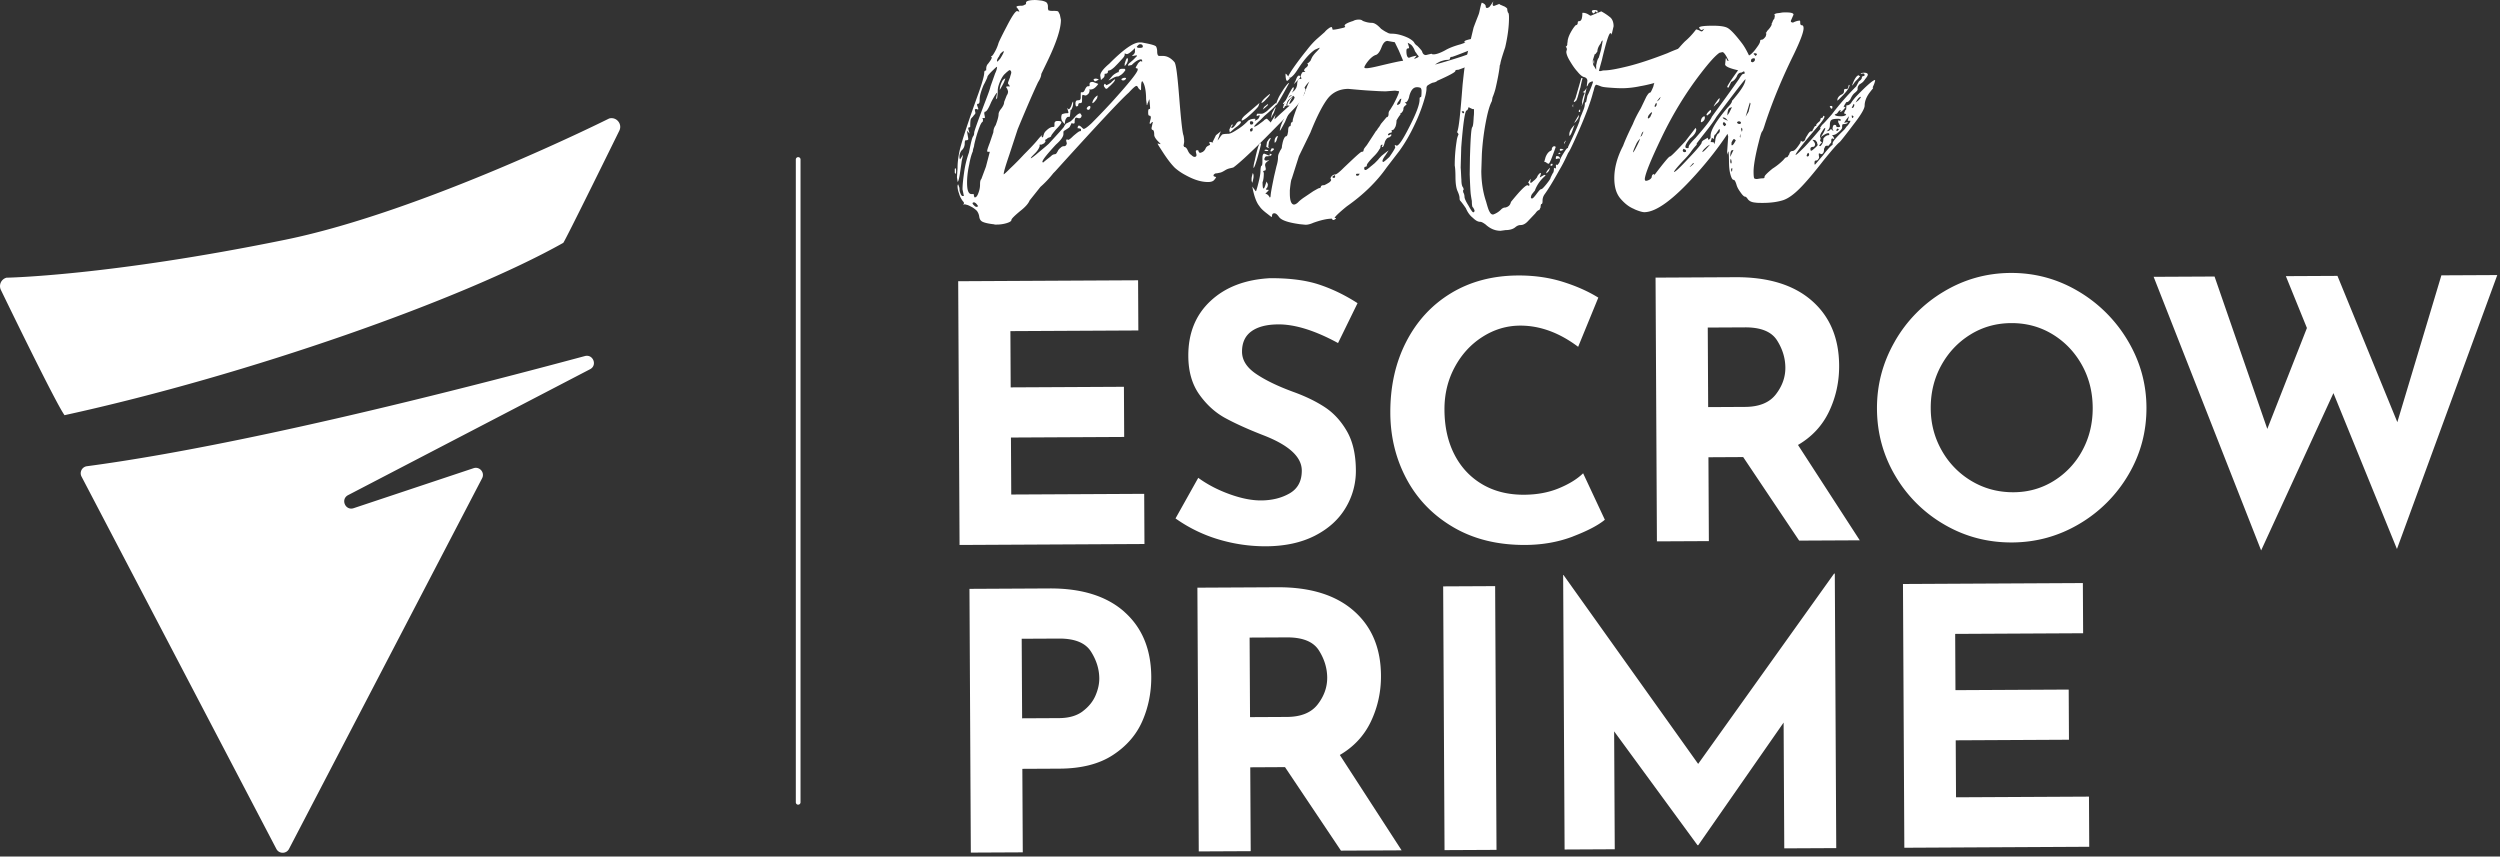 <svg width="359" height="123" fill="none" xmlns="http://www.w3.org/2000/svg"><rect width="100%" height="100%" fill="#333333" stroke="none"/><g clip-path="url(#a)" fill="#fff"><path d="m163.429 40.252.037 7.203-18.373.095.041 8.078 16.261-.084.037 7.203-16.261.084.044 8.183 19.092-.098.037 7.204-26.552.138-.196-37.874 25.833-.135v.003Zm20.102 6.332c-1.645.01-2.922.341-3.828.997-.905.655-1.354 1.638-1.348 2.939.007 1.203.673 2.253 1.997 3.155 1.324.903 3.088 1.76 5.287 2.572 1.788.642 3.318 1.381 4.592 2.216 1.274.834 2.335 1.987 3.183 3.456.848 1.47 1.277 3.338 1.29 5.602a10.247 10.247 0 0 1-1.49 5.436c-1.003 1.67-2.48 2.997-4.429 3.987-1.949.986-4.281 1.49-6.99 1.503a23.36 23.36 0 0 1-6.747-.97 21.038 21.038 0 0 1-6.244-3.03l3.264-5.831c1.307.952 2.804 1.736 4.49 2.344 1.682.609 3.196.91 4.534.902 1.578-.006 2.949-.351 4.112-1.023 1.162-.676 1.74-1.767 1.733-3.278-.01-1.956-1.855-3.645-5.534-5.064-2.166-.845-3.97-1.659-5.416-2.443-1.446-.78-2.693-1.905-3.747-3.378-1.054-1.47-1.588-3.318-1.598-5.551-.017-3.26 1.041-5.89 3.176-7.89 2.132-2 4.983-3.094 8.551-3.287 2.814-.013 5.166.29 7.054.916 1.889.625 3.73 1.517 5.521 2.672l-2.801 5.727c-3.304-1.8-6.172-2.696-8.608-2.682l-.004.003Zm42.354 30.451c-2.088.8-4.368 1.206-6.838 1.22-3.946.02-7.382-.818-10.305-2.52-2.926-1.7-5.166-3.998-6.727-6.886-1.557-2.892-2.348-6.068-2.365-9.535-.02-3.807.734-7.21 2.264-10.2 1.531-2.99 3.676-5.328 6.446-7.007 2.771-1.679 5.974-2.527 9.612-2.547 2.298-.014 4.426.287 6.386.892 1.96.608 3.679 1.371 5.159 2.287l-2.895 7.065c-2.72-2.044-5.507-3.058-8.352-3.044-1.923.01-3.72.55-5.396 1.621-1.676 1.071-3.007 2.53-3.99 4.369-.986 1.841-1.473 3.875-1.459 6.105.013 2.436.486 4.571 1.422 6.399.936 1.831 2.264 3.257 3.983 4.277 1.72 1.02 3.73 1.524 6.028 1.514 1.851-.01 3.513-.318 4.986-.926 1.473-.608 2.636-1.324 3.491-2.156l3.121 6.673c-.956.794-2.48 1.592-4.568 2.392l-.003.007Zm32.475.601-8.038-12-4.99.027.061 12.041-7.46.037-.196-37.874 11.477-.06c4.7-.024 8.352 1.097 10.954 3.364 2.601 2.267 3.912 5.376 3.932 9.322.014 2.335-.466 4.524-1.432 6.568-.967 2.047-2.46 3.659-4.477 4.835l8.872 13.693-8.696.044-.007.003ZM245.292 58.46l5.301-.028c2.023-.01 3.496-.611 4.415-1.797.919-1.19 1.379-2.47 1.369-3.841-.007-1.372-.409-2.683-1.203-3.93-.797-1.246-2.324-1.865-4.588-1.854l-5.352.027.058 11.423Zm26.788-9.403a19.623 19.623 0 0 1 7.014-7.163c2.957-1.78 6.17-2.682 9.636-2.7 3.466-.016 6.686.849 9.663 2.602a20.084 20.084 0 0 1 7.139 7.092c1.78 2.977 2.682 6.18 2.699 9.609.017 3.5-.848 6.73-2.601 9.69a19.765 19.765 0 0 1-7.065 7.06c-2.96 1.748-6.169 2.633-9.636 2.65-3.5.016-6.73-.832-9.686-2.548a19.41 19.41 0 0 1-7.061-6.987c-1.747-2.943-2.632-6.162-2.649-9.662-.017-3.43.831-6.643 2.547-9.636v-.007Zm6.771 15.66a11.792 11.792 0 0 0 4.294 4.378c1.808 1.071 3.808 1.602 6.004 1.592 2.125-.01 4.064-.561 5.808-1.653a11.501 11.501 0 0 0 4.095-4.395c.986-1.841 1.473-3.875 1.459-6.105-.013-2.264-.537-4.321-1.574-6.166-1.041-1.848-2.446-3.308-4.217-4.379-1.773-1.07-3.74-1.601-5.902-1.591-2.162.01-4.122.56-5.882 1.652-1.76 1.092-3.152 2.565-4.173 4.423-1.02 1.858-1.524 3.919-1.51 6.183.01 2.196.544 4.216 1.601 6.064l-.003-.003Zm65.352 14.123-9.122-22.39-10.383 22.592-15.436-39.29 8.747-.044 7.575 21.884 5.689-14.491-3.024-7.447 7.41-.037 8.598 21.005 6.325-21.083 8.027-.04-14.409 39.34h.003Zm-182.741 9.027c2.551 2.267 3.835 5.375 3.859 9.321.01 2.264-.416 4.386-1.281 6.362-.865 1.977-2.28 3.605-4.247 4.885-1.966 1.281-4.51 1.926-7.632 1.943l-5.352.027.061 11.991-7.46.037-.196-37.874 11.477-.06c4.632-.024 8.22 1.097 10.775 3.364l-.004.004Zm-6 14.284c.855-.638 1.466-1.388 1.841-2.246.372-.859.558-1.683.554-2.474-.006-1.337-.408-2.632-1.202-3.878-.798-1.247-2.325-1.865-4.589-1.855l-5.351.027.061 11.423 5.301-.027c1.405-.007 2.537-.331 3.392-.97h-.007Zm37.104 20.008-8.038-12-4.99.027.064 12.041-7.46.037-.196-37.874 11.477-.06c4.7-.024 8.352 1.097 10.953 3.364 2.602 2.267 3.913 5.376 3.933 9.319.014 2.334-.466 4.523-1.432 6.567-.967 2.048-2.46 3.659-4.477 4.835l8.872 13.694-8.696.044-.01.006Zm-13.065-19.18 5.301-.027c2.023-.01 3.496-.611 4.415-1.797.919-1.19 1.375-2.47 1.369-3.842-.007-1.371-.409-2.682-1.203-3.93-.797-1.246-2.325-1.864-4.588-1.854l-5.352.027.061 11.423h-.003Zm35.201-18.812.196 37.874-7.463.037-.196-37.874 7.463-.037Zm48.776-1.797.207 39.418-7.464.037-.094-18.062-12.261 17.612h-.102l-11.973-16.352.088 16.93-7.203.037-.207-39.417h.051l19.336 27.123 19.518-27.326h.104Zm35.621 1.361.037 7.203-18.373.095.041 8.078 16.261-.084.037 7.203-16.261.084.044 8.183 19.092-.098.037 7.203-26.552.139-.196-37.874 25.833-.135v.003Zm-184.481 31.823a.339.339 0 0 1-.338-.338v-92.34a.339.339 0 0 1 .676 0v92.337a.339.339 0 0 1-.338.338v.003ZM11.707 68.433l27.981 53.476c.382.733 1.43.73 1.811 0l27.732-53.233c.425-.814-.359-1.733-1.23-1.442l-17.218 5.74c-1.196.399-1.912-1.294-.794-1.875L84.736 53.02c1.084-.564.432-2.206-.747-1.889C46.506 61.21 24.752 65.325 12.474 66.95a1.021 1.021 0 0 0-.767 1.486v-.003Zm75.781-51.425s-26.7 13.365-46.5 17.413C15.542 39.627.934 39.877.934 39.877a1.25 1.25 0 0 0-.798 1.774s7.838 16.207 9.13 17.97c26.48-5.787 57.219-16.649 71.618-24.747.19-.108 8.038-16.082 8.038-16.082.496-.963-.385-2.058-1.433-1.78v-.004Zm49.618 7.812v-.572l.091-.095c.048 0 .095.142.098.382 0 .287-.044.43-.091.43l-.094-.143-.004-.003Zm5.707 7.398c-.859-.091-1.43-.23-1.717-.372-.287-.141-.429-.378-.48-.76a1.792 1.792 0 0 0-.337-.807 3.63 3.63 0 0 0-.669-.52c-.288-.142-.524-.284-.717-.332-.189-.047-.334-.094-.381-.094l-.19.098.095-.193c0-.094 0-.189-.047-.236-.048-.048-.146-.142-.287-.379a3.206 3.206 0 0 1-.386-.902 2.838 2.838 0 0 1-.196-.953c0-.189.048-.287.095-.287l.145.382c.048.142.051.335.051.524.145.523.291.76.432.76h.19l-.196-.953c0-.618.088-1.429.226-2.429.139-1 .372-1.953.699-2.862.277-1.429.467-2.192.609-2.338.094-.142.141-.287.141-.523 0-.19.561-1.764 1.69-4.724.327-.858.564-1.48.655-1.909l.659-1.861c.189-.382.28-.716.28-.953-.047 0-.189.095-.378.287-.615.575-.946.957-.993 1.102l-.048.189c-.189.43-.378.81-.516 1.05-.376.906-.565 1.575-.561 2.004 0 .43-.044.666-.186.67-.142 0-.189.046-.189.192l.192.57-.094.095-.095-.094h-.236l-.095.098.098.476c0 .047-.095.193-.237.335l-.141.192c-.142.142-.237.24-.284.335-.048.142-.092.476-.088 1.094 0 .048-.047.095-.142.095-.095 0-.142.047-.142.192l.193.713-.382-.425.196 1.189c0 .142-.142.192-.379.192-.094 0-.141.193-.138.572-.047.381-.186.668-.473.908-.189.287-.284.575-.281.858 0 .237.051.382.098.382l.426-.669c-.047.142-.047.335-.094.477a4.212 4.212 0 0 0-.139.716l-.182 1.24c-.139 1-.277 1.476-.372 1.48l-.098-.666.088-1.287c-.004-.76.088-1.477.226-2.193.233-1.24 1.169-4.101 2.764-8.537.564-1.575.844-2.575.841-3.004 0-.142.047-.24.142-.287.047 0 .095 0 .142-.048V9.9c0-.334.091-.57.28-.763.331-.43.521-.717.521-.91l-.095-.094c0-.047.047-.094.095-.094.047 0 .142-.095.283-.335a6.111 6.111 0 0 0 .659-1.432c0-.095.375-.906 1.179-2.436.754-1.48 1.274-2.244 1.514-2.247l.334.095a1.994 1.994 0 0 0-.432-.666c0-.142.237-.193.713-.193.189 0 .334-.05.476-.145.142-.047.189-.098.189-.145V.392c0-.237.426-.382 1.284-.389.288 0 .619.044 1 .092.382.094.619.185.717.33a.858.858 0 0 1 .145.524c0 .24 0 .382.051.43 0 .094.047.141.192.141.095.048.335.048.666.044.334 0 .523.044.571.092.047.094.145.236.24.476.047.236.098.476.145.713.007 1.236-.601 3.145-1.828 5.723l-.99 2.054c0 .287-.138.67-.469 1.193-.565 1.193-1.555 3.436-2.916 6.73l-1.22 3.72c-.517 1.527-.797 2.432-.794 2.767.048 0 .379-.287.946-.862a37.332 37.332 0 0 0 1.943-1.963c.709-.716 1.375-1.388 1.895-2.01.426-.527.662-.767.757-.767l-.095.19c0 .047.048.094.19.094.047-.142.094-.334.142-.476a1.13 1.13 0 0 1 .283-.43c.379-.381.713-.574.997-.577.095 0 .142 0 .189-.048.048 0 .048-.141.044-.429 0-.236.142-.381.426-.381.382 0 .571.044.571.185 0 .19-.284.524-.804 1.051-.426.527-.662.814-.662.91 0 .094-.142.192-.473.286-.048.047-.142.146-.237.193-.142.047-.189.145-.189.192h.094v.095l-.189.287-.378.193h-.287v.24c0 .047-.048.142-.142.334a3.01 3.01 0 0 1-.426.575c-.189.192-.331.334-.473.48-.142.141-.236.286-.236.334.094 0 .331-.193.76-.527.378-.335.855-.72 1.422-1.196l.379-.335c1.466-1.578 2.226-2.44 2.223-2.487 0-.047.094-.192.283-.429l.571-.287c.048 0 .284-.192.663-.621.331-.382.615-.575.807-.575l.193.284c0 .287-.142.43-.379.43l-.381-.095c-.142 0-.237.192-.237.621 0 .142 0 .19-.047.19-.048.047-.142.047-.237.05l-.094-.095c-.048 0-.048.048-.095.095l-.142.287a1.15 1.15 0 0 1-.142.24c-.094.095-.331.24-.713.48-.094.047-.142.145-.142.193v.287c.004.381-.375.905-1.084 1.53-1.277 1.389-1.939 2.2-1.939 2.487l.094.094c.284-.24.52-.432.76-.621.19-.146.379-.288.521-.433.142-.094.283-.145.378-.145a.349.349 0 0 0 .237-.098c.047-.047.094-.142.189-.287l.047-.095c.095-.189.237-.334.426-.48a.572.572 0 0 1 .429-.192.421.421 0 0 0 .331-.145c.047-.095.095-.193.095-.288l-.098-.381.094-.193.189.095c.142 0 .379-.193.761-.575.52-.432.807-.672.949-.672.095 0 .142-.047.142-.095v-.236c-.145-.047-.287-.095-.477-.091v-.19c.048-.047.048-.094.095-.142 0-.047.047-.047.095-.047.094 0 .24.095.381.237.142.142.24.236.288.236.189 0 .571-.287 1.138-.814.521-.527 1.47-1.483 2.842-2.966 2.51-2.774 3.787-4.352 3.784-4.734 0-.142-.048-.189-.146-.189-.098 0-.142-.047-.142-.095.048-.141.142-.287.237-.429.047-.142.142-.24.284-.381.142-.095.189-.146.236-.146l.095.095c.047 0 .094-.047.094-.095-.047-.142-.098-.236-.145-.236-.382 0-.855.29-1.375.817l-.524.098v-.094c0-.048.048-.142.19-.287.141-.095.283-.24.52-.433l.567-.574c0-.048 0-.095-.047-.095-.142 0-.382.05-.618.098v-.094c.236-.146.378-.335.378-.575v-.476c-.571.574-.949.861-1.189.861l-.287-.094v.189c0 .142-.139.382-.473.716-.331.382-.662.716-.993 1.054-.379.335-.615.48-.761.48-.142 0-.189.095-.189.24 0 .142-.142.24-.426.24-.047 0-.047.095-.047.24s-.094.334-.331.48l-.189.192-.098-.665c0-.382.422-.957 1.277-1.673 2.037-2.057 3.46-3.064 4.365-3.071h.287c1.288.23 2.004.416 2.098.608.095.19.146.43.146.666 0 .429.098.665.29.665h.524c.571-.006 1.145.277 1.672.892.24.331.44 2.044.693 5.234.253 3.189.453 4.95.598 5.28.047.19.098.524.101.953l-.091.524.095.189c.189 0 .334.142.479.426.146.33.288.57.527.713.193.189.335.283.477.283.189 0 .284-.098.284-.287l-.098-.476c0-.142.047-.19.189-.193.142 0 .189.047.192.095 0 .094.048.142.098.189.048.047.048.095.095.095.095 0 .237-.048.429-.146.142-.094.284-.24.379-.429a.74.74 0 0 1 .283-.382.9.9 0 0 0 .237-.145c.047 0 .094 0 .142-.047l-.098-.331c0-.047 0-.095.047-.095l.524.091-.095-.094.47-.956.713-.575c-.095.19-.142.335-.19.43-.047.141-.047.24-.094.334-.047.142-.142.334-.186.57.142-.192.284-.38.378-.526.095-.142.19-.24.284-.335.095-.047.382-.098.858-.098.24 0 .666-.192 1.237-.577a7.619 7.619 0 0 0 1.517-1.2c.189-.24.571-.385 1.095-.385.047 0 .047.047.047.095l-.095.189c.477-.145.713-.433.71-.814l-.429.145c0-.237.044-.335.094-.335h.619c.189-.003.429-.148.76-.388.662-.622 1.091-1.007 1.28-1.149l.095.095-.095.192c-.142.24-.709.767-1.659 1.581l-.567.575c-.615.527-.902.861-.899.956.189 0 .524-.192.997-.578.094-.047.189-.145.331-.24.094-.094.189-.192.284-.24a.936.936 0 0 1 .236-.097l.574.567v-.094l.71-1.099c-.142.335-.186.572-.186.717.379-.335.757-.72 1.139-1.054.382-.335.709-.67 1.044-.91.331-.239.52-.384.618-.384.047 0 .284-.335.662-1.004.284-.476.423-.81.423-.956l-.524.193c.142-.524.233-.811.375-.811.48.284.716.52.716.71l-.28.763c-.044.334-.423.905-1.23 1.767-.804.861-2.085 2.152-3.838 3.926a95.588 95.588 0 0 1-3.46 3.351c-.997.91-1.564 1.342-1.611 1.342-.048 0-.19.047-.429.098a2.183 2.183 0 0 0-.713.29c-.237.145-.477.287-.713.338-.237.047-.429.098-.524.098-.142 0-.24.05-.284.098-.094.047-.142.145-.142.193 0 .094.048.142.095.142.047.047.095.047.142.047.047.047.094.047.142.094-.095.142-.189.288-.331.43-.142.145-.426.24-.808.243-1 .006-2.051-.325-3.243-.983a7.864 7.864 0 0 1-1.531-1.041c-.621-.615-1.246-1.47-1.966-2.608-.338-.524-.527-.808-.531-.902l.43.094c0-.047-.095-.142-.335-.378-.382-.379-.574-.71-.578-.95 0-.381-.05-.618-.192-.712-.142 0-.193-.095-.193-.284l.186-.858h-.095l-.283.287-.095-.095.186-.763c0-.237-.051-.335-.193-.331-.142 0-.192-.142-.192-.477 0-.334.044-.476.142-.476.094 0 .141-.048.141-.146l-.101-1.236c-.047 0-.047.047-.094.142-.048.142-.095.287-.19.476 0 .142-.047.19-.094.193l-.098-.808c-.007-1.334-.203-2.19-.537-2.615-.142 0-.19.382-.186 1.095 0 .142-.048.19-.095.19l-.287-.285c-.098-.236-.193-.33-.287-.33-.142 0-.524.334-1.092.959-1.043.909-4.547 4.642-10.558 11.29l-.283.288a14.343 14.343 0 0 1-1.848 1.963l-1.561 1.96c-.142.381-.568.909-1.372 1.53-.808.672-1.233 1.102-1.233 1.244 0 .189-.237.334-.713.48a4.96 4.96 0 0 1-1.429.199h-.287v-.03Zm-2.311-4.51c.142-.382.233-.764.233-1.193 0-.429.044-.666.186-.81l.658-1.764.561-2.146h-.287c-.047 0-.095-.047-.095-.094 0-.19.139-.571.375-1.193l.517-1.527c0-.335.092-.666.328-1l.186-.524c.142-.429.233-.81.233-1.047 0-.237.142-.524.422-.858.237-.335.379-.622.375-.906l.375-.953a.895.895 0 0 0 .186-.57 1.48 1.48 0 0 0-.287-.619l.095-.095h.476c-.047-.05-.095-.145-.145-.24a.27.27 0 0 1-.146-.236c0-.094.048-.189.095-.334.047-.095.095-.24.189-.477.048-.24.142-.429.186-.669 0-.236-.098-.381-.287-.378-.189.145-.378.287-.568.48-.236.192-.473.527-.709 1.05-.237.524-.375 1.004-.375 1.382 0 .379-.044.764-.088 1.095l-.189.192.186-.952c-.095 0-.379.429-.852 1.338-.375.905-.659 1.385-.899 1.385-.047 0-.094.095-.094.287l.098.524a.102.102 0 0 1-.095.094h-.287l.098.193c0 .236-.044.382-.095.382-.047 0-.189.192-.331.527-.327.81-.611 1.716-.841 2.767 0 .142-.047.287-.095.429a1.713 1.713 0 0 0-.094.476c-.189.43-.375 1.051-.514 1.858-.233 1.048-.324 1.953-.317 2.717.007 1 .199 1.524.577 1.567h.382c0 .142.051.332.098.474h.095c.142 0 .331-.193.473-.622l.007-.01Zm-.038 1.902a2.587 2.587 0 0 0-.334-.426c-.142-.094-.24-.142-.287-.142l-.189.098c0 .142.098.237.239.379.142.142.24.189.382.189l.189-.095v-.003Zm3.176-21.204c.331-.527.521-.909.517-1.05-.142 0-.284.144-.52.384l-.189.382c-.189.24-.284.476-.284.622 0 .047.047.094.095.094l.378-.429.003-.003Zm-.071 4.43c0-.288.092-.666.328-1.146a.86.86 0 0 1 .473-.433c-.095.288-.186.571-.328.811-.142.287-.331.575-.473.859v-.095.003Zm8.927 4.523c-.048-.142-.098-.284-.098-.476 0-.047 0-.19.047-.335 0-.142.142-.192.378-.24.142-.047.284-.05.524-.05l.095-.095-.193-.665.193.189c.141 0 .283-.193.425-.575.095-.334.186-.523.237-.523v.236c0 .335-.091.619-.281.953h-.094c-.044.618-.091.905-.091.953-.048.047-.095.047-.237.047s-.284.145-.426.48l-.091.57-.382-.472-.006.003Zm1.939-2.534a.7.7 0 0 1 .094-.334c.048-.048.142-.095.379-.098.189 0 .284-.146.284-.382 0-.524-.004-.76.044-.764h.189c.142 0 .236-.098.331-.287.142-.334.284-.523.426-.574.141 0 .236 0 .283-.05v-.288c0-.19.139-.287.473-.287l.764.28c0 .048-.095.19-.331.43-.237.24-.473.381-.808.384l-.189-.094.095.095c0 .236-.044.476-.186.618-.142.142-.284.24-.426.24l-.382-.095c-.047 0-.094.142-.091.476 0 .335 0 .571-.044.619a.38.38 0 0 1-.236.098c-.095 0-.142 0-.189.047-.048.047-.095.19-.095.335l-.189.094c-.142 0-.193-.142-.193-.476l-.003.013Zm1.72.896c-.048 0-.095-.048-.095-.142 0-.048.047-.142.095-.193.047-.047.094-.095.189-.145.047 0 .094 0 .142-.047l.094.094c0 .142 0 .237-.047.287-.047.048-.095.142-.142.193-.142 0-.189 0-.24-.048h.004Zm1.084-1.72c.189-.193.331-.287.378-.287 0 .142-.047.287-.091.429-.284.429-.52.669-.662.669 0-.237.142-.524.378-.811h-.003Zm-.108-2.426-.095-.095c0-.142.142-.192.379-.192l.382.094c-.048.048-.142.095-.19.146-.094.047-.189.094-.283.145-.142 0-.19-.047-.193-.095v-.003Zm1.483.943c-.047-.048-.094-.142-.098-.284l.095-.19c.142 0 .189.048.192.19.142 0 .426-.145.761-.385.047-.095.141-.142.189-.193.047-.047.142-.145.378-.287 0 .142-.094.334-.331.574-.095.095-.189.193-.284.287-.094.095-.189.193-.284.24-.141.193-.283.287-.425.287l-.193-.236v-.003Zm1.132-1.626a2.13 2.13 0 0 1 .52-.385c.142-.094.284-.145.379-.145 0-.334.142-.476.473-.48h.381c.048.048.095.095.095.19 0 .047-.047.094-.095.142-.047.094-.141.192-.283.334a1.49 1.49 0 0 1-.379.287c-.142.095-.236.145-.284.145h-.189c-.094.048-.189.048-.284.098-.141.048-.236.146-.378.193a4.845 4.845 0 0 1-.524.287l.568-.669v.004Zm1.291.47a.684.684 0 0 1 .476-.192c.142 0 .189.047.193.094 0 .048-.048.095-.095.142-.095.095-.189.145-.284.145-.189 0-.287-.047-.287-.189h-.003Zm.462-2.24c.048-.047.048-.142.095-.24 0-.047.047-.142.095-.287.047-.094.094-.192.189-.287l.098.19c0 .334-.139.668-.47 1.003v-.382l-.007.003Zm2.609-2.443c0-.047 0-.094-.048-.189-.047-.094-.192-.142-.334-.142a.349.349 0 0 0-.237.098c-.047.051-.141.142-.189.193l-.047.047c0 .142.145.19.382.19.334 0 .476-.051.476-.193l-.003-.004Zm12.44 11.89.331-.67h.189l-.284.383.095.094c.142 0 .331-.145.567-.48.19-.334.379-.48.568-.48.142 0 .189.048.189.095 0 .19-.284.477-.851.862l-.713.621c-.047 0-.095-.142-.098-.429l.007.004Zm1.757-1.345c0-.142.141-.334.378-.574l2.183-1.869c-.048.142-.095.287-.142.43-.048.141-.284.381-.615.716-.331.334-.71.669-1.044.956-.379.287-.619.432-.76.432v-.094.003Zm1.665.375c0-.047-.047-.095-.098-.142-.047-.047-.142-.047-.189-.047-.142 0-.189.047-.189.192 0 .19.047.288.192.284.19 0 .284-.098.284-.287Zm-.088.953c0-.142-.047-.19-.094-.19l-.284.193c0 .237.051.335.098.331.189 0 .284-.098.284-.334h-.004Zm1.832-4.534c.378-.335.614-.527.662-.527 0 .142-.189.382-.521.716-.331.382-.567.574-.709.574 0-.142.189-.429.568-.763Zm-.183 1.334.473-.382c.047 0 .095.048.095.095-.237.24-.521.48-.761.67l.19-.383h.003Zm2.713-.49c.142-.192.331-.381.568-.621.236-.24.52-.433.76-.622.236-.145.378-.24.426-.24l-.237.287c-.189.193-.426.43-.709.67-.426.432-.71.621-.808.624v-.098Zm.358-4.287c.095.047.193.142.24.19.047.094.145.236.382.472a1.459 1.459 0 0 1-.379.382c-.141 0-.239-.331-.243-1.047v.003Zm1.48.943c.142-.43.28-.67.473-.67l.193.095c0 .19-.19.43-.568.764l-.378.382.283-.575-.003.004Z"/><path d="M179.727 25.978v-.335c0-.094.044-.381.186-.81l.098.283v.288c0 .094-.048.381-.186.858l-.098-.284Zm6.842 6.203c-1.619-.23-2.575-.557-2.909-1.034-.24-.331-.433-.52-.669-.52-.24 0-.331.145-.331.429 0 .047-.048.095-.095.095l-.669-.52c-.429-.332-.814-.663-1.054-1.041-.433-.52-.77-1.474-1.014-2.805l.48.666c.047 0 .095-.047.095-.095.142-.429.28-.952.422-1.574.138-.618.186-1.047.182-1.287 0-.24.044-.477.092-.666.142 0 .189-.24.185-.669 0-.429-.003-.713.044-.858.048-.142.095-.24.237-.24l.669.284c.047 0 .094 0 .094-.047v-.237l.284.095c0 .189-.236.287-.76.29-.095 0-.189.095-.284.335v.094c0 .142.146.19.382.19l.284-.098a.102.102 0 0 1-.095.094c-.142.142-.284.24-.331.287a.548.548 0 0 0-.142.382l.098.476c0 .19-.047.288-.142.288a.346.346 0 0 0-.236.098l.098.236c0 .524-.044 1-.183 1.335 0 .57.051.858.102.905.047 0 .142-.047.189-.192.047-.095.142-.382.28-.811l.193.378c0 .237-.044.382-.091.477-.095.094-.142.192-.19.24l.095.094h.287v.095l-.473.48c.237 0 .477.189.669.567l.095-.193c0-.381.182-1.334.507-2.905l.324-1.382c.142-.476.233-.905.233-1.287 0-.237.044-.477.186-.716.094-.24.189-.382.284-.524a.7.7 0 0 0 .094-.335c0-.142.048-.287.092-.523.138-.619.327-.906.469-.956.142 0 .237-.146.284-.477l.047-.24c0-.382.044-.618.186-.716.142 0 .189-.095.189-.24a.7.7 0 0 1 .095-.334c.142 0 .189-.095.189-.288 0-.141.186-.716.517-1.621.328-.906.612-1.386.753-1.527 0-.048.048-.095.142-.24.095-.142.189-.288.284-.477.047-.189.142-.429.233-.669.095-.24.233-.621.47-1.05l-.189.192c-.284.287-.615.811-.994 1.578-.378.764-.753 1.432-1.131 1.96-.379.334-.757 1.003-1.18 2.054l-.331.621c-.236.43-.378.67-.425.67 0-.237.138-.764.469-1.48.142-.146.189-.382.186-.67v-.189c-.047-.047-.142-.047-.287-.047 0-.047 0-.095.047-.095.24 0 .477-.145.713-.385.237-.24.331-.476.331-.669 0-.047-.189-.094-.524-.09-.189.094-.283.192-.283.24 0 .094-.048.141-.19.144 0-.236.234-.81.659-1.669.426-.858.706-1.29.804-1.338l.095.095c-.047.142-.047.24-.095.335-.047.141-.142.24-.189.334.095-.047.189-.145.284-.24.095-.047.189-.193.331-.429.095-.24.142-.43.139-.618.044-.43.185-.67.378-.67.142 0 .237 0 .237-.046l-.098-.332c0-.047 0-.141.047-.24l.142-.287a.358.358 0 0 1 .189-.094h.287l-.192-.19c0-.141.094-.287.283-.429.19-.145.284-.287.284-.429l-.098-.189c.047-.047.142-.047.189-.098.048-.05.048-.047.095-.094.047-.048.095-.095.142-.146.047-.047.047-.094.094-.189.048-.095.095-.24.237-.476.142-.193.284-.382.473-.575.189-.192.378-.381.52-.574v-.095l-.665.29c-.761.528-1.565 1.437-2.463 2.822-.331.527-.663.956-1.041 1.196h-.382c0-.142.281-.665.848-1.48a42.759 42.759 0 0 1 1.845-2.44c.615-.81 1.135-1.337 1.514-1.675.331-.287.709-.622 1.091-.96.189-.24.378-.381.568-.526.189-.146.331-.193.429-.193a.386.386 0 0 1 .098.236c0 .095.047.142.094.142.287 0 .808-.098 1.571-.294l.189-.094-.098-.19c0-.189.426-.428 1.234-.672.236-.145.523-.192.807-.196.237 0 .429.044.571.186.476.19.906.28 1.287.28.382 0 .811.281 1.338.852.335.237.622.426.858.52.193.142.429.19.717.186.618 0 1.429.183 2.338.608.429.237.669.426.814.615.094.19.24.379.48.52.334.332.527.568.669.757.098.382.287.571.574.568l.807-.196c0 .047.095.095.288.095.381 0 .952-.196 1.662-.582.571-.337 1.331-.625 2.233-.868l.666-.24c-.048-.047-.095-.047-.095-.047h-.047c-.032 0-.047-.016-.047-.047l.189-.193a4.733 4.733 0 0 1 1.665-.294c.288 0 .477.044.571.091 0 .095-.047.142-.094.19-.095.047-.189.145-.284.192-.237.047-.378.193-.378.335l.287.094 1-.243c-.142.193-.902.574-2.375 1.108-1.473.578-2.234.868-2.328.868-.095 0-.142 0-.189.048a.36.36 0 0 0-.095.24c0 .094-.142.141-.476.145-.142 0-.335.05-.666.145-.334.098-.666.29-.997.53a85.053 85.053 0 0 0 3.852-1.162c2.233-.773 3.375-1.256 3.372-1.493.142.047.287.047.429.095.142.047.287.142.382.236.094.142.145.237.145.331v.048c0 .047-.237.287-.662.716 0 .189-.568.527-1.757 1.01a28.42 28.42 0 0 1-2.423.966c-.287 0-.429.05-.429.193 0 .142-.854.625-2.611 1.395 0 .047-.142.146-.477.24-.142 0-.382.098-.76.338-.189.095-.284.24-.284.476v.095c0 .19-.044.476-.138.905a23.33 23.33 0 0 1-1.504 4.102c-.706 1.527-1.463 2.818-2.263 3.916l-1.798 2.341c-1.466 2.102-3.409 3.97-5.733 5.602-1.186.96-1.754 1.534-1.754 1.675h.142c.048 0 .048.048.048.095l-.284.193c-.095 0-.142 0-.189-.048-.048 0-.095-.047-.095-.142-.713.004-1.571.2-2.662.585-.429.193-.808.29-1.142.29l-.906-.09.004-.004Zm-6.565-8.156c0-.142.044-.476.186-1 .28-1.334.513-2.145.703-2.433h.141c.048 0 .048.048.048.142-.561 2.24-.936 3.386-1.078 3.386v-.095Zm1.402-4.767c0-.142.142-.382.426-.811v.335c-.048.141-.189.381-.473.763 0-.047 0-.142.047-.287Zm.345 2.426-.19-.095c0-.047.095-.095.284-.098l.287.095-.047.094h-.334v.004Zm.283-.48c-.047-.047-.094-.047-.141-.095-.048 0-.048-.047-.048-.094l.092-.619.283-.429c.095-.094.19-.145.284-.145l-.284.575-.091.618c0 .142.047.189.095.189l.094.095-.287-.095h.003Zm.386.476.189-.381c.236 0 .334.047.334.094 0 .095-.142.24-.425.382l-.095-.095h-.003Zm.256-5.476.426-.764h.095c-.095.237-.189.524-.281.764-.142.24-.283.523-.425.81l.185-.81Zm.355 4.091c0-.19.044-.382.142-.524.095-.141.189-.24.331-.24-.047.24-.142.43-.186.619-.094.24-.189.334-.283.334v-.189h-.004Zm.162-5.237c.233-.669.423-1.098.565-1.338.706-1.192 1.182-1.814 1.371-1.817-1.132 2.101-1.746 3.152-1.841 3.152h-.095v.003Zm1.666-.01c0-.287.28-.716.851-1.29l-.192-.095a.632.632 0 0 0-.284.098.89.89 0 0 0-.236.476c-.095.24-.186.524-.281.811l.142.095v-.095Zm.76-.527c.189-.24.284-.429.284-.574l-.193-.19c-.378.622-.564 1.004-.564 1.193.095 0 .237-.145.473-.432v.003Zm.838 14.47a6.21 6.21 0 0 1 .855-.672c.426-.287.855-.574 1.28-.865.429-.24.666-.385.808-.432a.346.346 0 0 0 .236-.098c.048-.05.048-.095.048-.142 0-.047.047-.095.141-.142.095-.047.19-.047.335-.05.236-.099.476-.24.713-.386.189-.145.284-.287.284-.381l-.098-.19c0-.047.047-.142.094-.24.189-.24.379-.334.571-.337.189 0 .619-.338 1.281-1.007 1.469-1.389 2.274-2.156 2.513-2.25.19 0 .284-.051.284-.193l.048-.19c.047-.094.189-.286.425-.573l1.183-1.815c.142-.24.236-.334.284-.334 0-.048.047-.142.189-.335.142-.145.236-.334.378-.574l.804-.956c.095 0 .189-.048.237-.193.047-.095.047-.19.047-.24 0-.236.044-.429.186-.57.094-.143.236-.383.473-.764.564-1.051.848-1.72.848-1.957l-.571-.09-1.331.1c-.619 0-1.288-.04-2-.084a56.288 56.288 0 0 1-1.859-.132c-.523-.043-1-.09-1.523-.135-1.19.007-2.139.44-2.852 1.254-.709.861-1.605 2.53-2.591 5.014l-1.649 3.388-1.03 3.244c-.095.142-.186.716-.278 1.669v.476c.007 1 .2 1.524.582 1.568.189 0 .429-.145.665-.385h-.01Zm5.267-3.645c0-.142-.047-.19-.094-.19l-.284.194c0 .094 0 .141.047.141 0 .048.047.048.142.048.142 0 .189-.048.189-.193Zm3.473-.304c.032-.032.048-.063.048-.095h-.335c-.142 0-.189.051-.189.193 0 .047.095.095.335.095.047-.095.094-.142.141-.193Zm1.707-1.2c.142-.094.283-.24.473-.381l.52-.527c.142-.193.331-.382.52-.575.189-.145.521-.432.997-.767l-.473.717c-.284.381-.426.669-.422.858l.094.095c.095 0 .379-.24.902-.72.568-.811.852-1.29.848-1.433l-.094-.189.094-.094.193.094c.334 0 .946-.956 1.888-2.818.943-1.861 1.413-3.101 1.409-3.817 0-.142 0-.237.048-.287 0-.048.047-.048.142-.048.047 0 .094-.287.091-.905 0-.19-.051-.335-.145-.43a1.244 1.244 0 0 0-.524-.09c-.524 0-.855.432-1.088 1.243a1.826 1.826 0 0 1-.233.669c-.095.142-.189.24-.237.24h-.189l.287.283-.189.193c-.189.145-.284.287-.284.476 0 .19-.094.382-.284.575-.031.031-.063.047-.094.047-.047.047-.095.095-.095.142h.095c-.142.142-.379.476-.615.909 0 .287-.044.57-.139.858-.141.287-.236.429-.331.476a.756.756 0 0 0-.283.146l.094.094c0 .142-.094.193-.284.193-.047.047-.094.047-.142.094-.094.048-.141.095-.141.193l.094.095.379-.193v.19c0 .046-.048.094-.095.141a.591.591 0 0 0-.189.145c-.24 0-.429.193-.615.575-.142.523-.233.81-.379.81l-.094-.094.094-.095v-.189c-.047.047-.145.047-.192.095-.047.047-.095.189-.095.382 0 .047-.094.141-.236.381-.142.24-.379.527-.615.764-.71.716-1.088 1.196-1.088 1.338 0 .142-.047.24-.189.24-.142 0-.189.098-.189.24 0 .141.047.236.192.236.095 0 .379-.193.808-.574Zm.973-14.338c1.854-.44 3.091-.73 3.615-.78l-.625-1.474-.578-1.185-1.047-.186c-.335 0-.619.29-.852.909-.236.621-.52 1.003-.804 1.098-.334.098-.618.337-.949.672-.331.382-.568.716-.71 1.05v.095c0 .048.095.095.287.095.288 0 .859-.101 1.666-.294h-.003Zm3.03 5.46c.048-.048.095-.048.142-.095.142-.429.186-.669.186-.716-.047.047-.095.047-.142.047a.745.745 0 0 0-.189.287c-.189.193-.284.382-.284.575h.095a.342.342 0 0 0 .189-.098h.003Zm2.821-6.869c-.047-.047-.094-.142-.145-.19a.727.727 0 0 1-.193-.283 1.039 1.039 0 0 1-.239-.378 2.402 2.402 0 0 0-.24-.477c-.095-.142-.193-.284-.335-.378a1.937 1.937 0 0 0-.429-.237l.193.619c0 .142-.048.189-.189.192-.142 0-.19.146-.19.382 0 .618.149.953.386.95a3.981 3.981 0 0 1 1.094-.291l-.378.429h.094c.382-.145.571-.24.571-.338Z"/><path d="M213.327 32.232c-.335-.237-.574-.379-.764-.379-.334 0-.669-.186-1.05-.564-.429-.331-.767-.804-1.007-1.375-.48-.713-.767-1.044-.814-1.091-.048-.048-.098-.142-.098-.382 0-.237-.098-.571-.291-1-.193-.43-.291-1.095-.297-1.997-.004-.905-.054-1.43-.105-1.665a21.84 21.84 0 0 1 .267-3.477c.044-.382.138-.716.28-1-.047-.095-.047-.142-.098-.19-.047-.047-.094-.094-.094-.141v-.048c.236-.476.463-2.716.773-6.763.227-2.146.365-3.24.46-3.382.138-.67.51-2.288 1.118-4.815.423-1.145.706-1.814.75-1.956.048-.142.095-.335.139-.571.138-.618.233-.953.28-1.047.048 0 .142.047.24.094.24.142.335.284.335.426 0 .142.047.236.192.236.095 0 .189-.047.331-.145.095-.095.284-.382.568-.81l-.095.381c0 .19.048.284.193.284l.76-.29.095.094c.24.094.429.189.669.284.239.142.334.236.381.33 0 .143 0 .237.051.335 0 .142.047.19.098.237.047.047.098.236.098.665.007 1.237-.176 2.67-.547 4.288-.47 1.382-.703 2.192-.703 2.432-.047.048-.095.19-.095.382-.091.716-.277 1.764-.601 3.146-.139.523-.28.905-.422 1.24l-.092.523c-.331.622-.611 1.622-.888 3.098a36.23 36.23 0 0 0-.548 4.48l-.081 2.477c.011 1.618.254 3.095.69 4.378.196.713.341 1.19.483 1.426.145.284.287.426.527.426a2.887 2.887 0 0 0 1.138-.72c.19-.192.379-.287.619-.287.429-.098.665-.338.76-.669l.047-.142c1.277-1.578 2.081-2.392 2.369-2.392l.192.095.095-.095c0-.142-.048-.284-.193-.33.095-.24.237-.43.379-.575l-.092.476.095.095c.047 0 .189-.095.331-.24.047-.047.142-.095.284-.24.094-.095.189-.193.284-.334.047-.142.094-.24.142-.288.047-.047.094-.142.141-.192.048-.048.142-.095.19-.146l.094.095-.186.571.666-.385.193.095a5.037 5.037 0 0 0-1.514 2.054c0 .047-.047.142-.142.24-.095.094-.142.192-.189.24a.934.934 0 0 0-.281.668c0 .032.016.048.048.048 0 .047.047.047.142.047.094 0 .331-.24.709-.767l.189-.24c.19-.24.331-.334.426-.334.095 0 .331-.24.757-.767.378-.48.567-.764.567-.91l.284-.573c.142-.142.189-.382.186-.811l.193.094a.101.101 0 0 0 .094-.094v-.477l.193.095c.236-.24.378-.48.378-.622 0-.142.142-.476.47-1.003.331-.527.52-.811.615-.814.047 0 .094-.048.094-.19.801-1.672 1.365-2.912 1.649-3.723 0-.19.091-.476.281-.905l.189-.477c.189-.429.28-.763.28-1.047 0-.142.047-.19.095-.24.031 0 .063-.016.094-.047l.186-.906c.189-.334.331-.716.47-1.05.142-.335.236-.622.328-.906 0-.047-.048-.095-.095-.095s-.142.048-.284.098a.637.637 0 0 0-.331.382c-.047.142-.142.24-.189.24l.091-.81c0-.237-.145-.43-.432-.521-.288-.047-.622-.331-1.004-.804-.432-.473-.767-.997-1.105-1.564-.338-.568-.479-.997-.483-1.284l.095-.382-.193-.476.095.094c.047 0 .094-.094.142-.24 0-.142 0-.236.044-.381 0-.335.138-.811.422-1.335.284-.524.52-.858.757-1.098.189 0 .284-.145.284-.382 0-.142.094-.189.236-.192.142-.004.237-.098.331-.335.047-.19.095-.429.091-.763 0-.048 0-.095.048-.095h.047c.284 0 .571.091.905.328l.193.094 1.52-.628a7.83 7.83 0 0 1 1.338.899c.287.283.433.712.436 1.236l-.28 1.193c-.048-.048-.048-.095-.048-.142-.047-.047-.094-.047-.141-.047-.19 0-.612 1.287-1.217 3.861l-.422 1.527.095.048h.189a1.38 1.38 0 0 1 .523-.098c.666-.004 1.761-.2 3.332-.588 1.571-.389 3.469-1.017 5.703-1.885 1.186-.53 1.898-.77 2.138-.774l.382.095.527.473c0 .047.048.047.095.094a.356.356 0 0 0 .192.095c0 .047.095.094.288.094.047 0 .094.142.098.382 0 .335-.044.666-.186.906h.094l-.047.047c-.142.24-.331.429-.568.621-.236.24-.902.673-1.898 1.294-.426.24-1.044.433-1.757.629-1.284.341-2.331.632-3.234.777-.902.196-1.807.294-2.618.3-.618 0-1.236-.04-1.811-.084-.618-.044-1-.091-1.24-.182-.24-.095-.476-.19-.669-.233-.094 0-.189.145-.284.429-.047.189-.094.429-.185.669-.372 1.48-1.22 3.72-2.585 6.726-.517 1.146-.848 1.815-.99 1.957-.469 1.05-.895 1.861-1.274 2.483-.895 1.625-1.604 2.77-2.125 3.487a1.554 1.554 0 0 0-.28.905c0 .334-.044.476-.189.476-.048.048-.095.24-.092.477l-.189.382c-.142 0-.331.145-.567.48l-1.136 1.195c-.331.335-.665.48-.949.48-.284 0-.524.098-.76.29-.331.288-.808.433-1.426.436l-.713.099c-.76.003-1.476-.277-2.149-.896l-.013-.013Zm-1.581-2.038-.193-.378c-.047 0-.047-.047-.094-.095-.048-.047-.098-.33-.102-.858a21.727 21.727 0 0 1-.148-.905c-.051-.335-.102-1.331-.159-2.902l.034-2.477c.081-2.571.168-4 .31-4.287.142-.146.186-.619.23-1.524.047-.335.044-.713.041-1.095h-.142c-.048 0-.287-.094-.622-.284-.047.048-.047.095-.047.142-.047.048-.047.142-.095.19-.047.094-.094.141-.142.145-.24 0-.513 1.763-.784 5.29l-.081 2.906c.051.571.054 1.142.105 1.76 0 .619.101.953.243 1.095l.098.284-.094.095v.287c.145.236.196.476.196.665 0 .237.192.666.577 1.284.338.619.578.95.673.95.142 0 .189-.095.189-.288h.007Zm-1.504-14.038c0-.141-.047-.189-.192-.189h-.048c-.047.048-.094.048-.094.095l.145.189h.142c.047 0 .047-.047.047-.095Zm11.896 7.271-.142-.142c-.047 0-.094 0-.24-.047l.186-.67c.189-.476.426-.763.71-.908.047 0 .094-.047.142-.095.047-.047.047-.094.047-.189 0-.094.047-.189.142-.287a.38.38 0 0 1 .236-.098l.19.095c-.565 1.621-.892 2.432-1.034 2.432l-.24-.094.003.003Zm-.088 1.378c0-.141.19-.381.521-.716 0 .095-.048.19-.095.335-.047.142-.189.287-.426.48v-.099Zm.612-1v-.094c0-.142.047-.19.189-.193.047 0 .095 0 .095.048v.047c0 .142-.048.19-.189.192h-.095Zm1.233-1.054c-.142 0-.334.051-.476.098 0-.236 0-.334.047-.381 0-.048.047-.048.142-.048.189 0 .334.095.382.237v.189l-.095-.095Zm-.098-.618c0-.142.047-.19.142-.192.095 0 .142.047.142.094l-.189.098h-.095Zm.189-.574c0-.142.048-.19.19-.193l.334.095a.102.102 0 0 1-.095.094c-.094.048-.189.048-.236.098-.142 0-.189-.047-.189-.094h-.004Zm.612-.956c0-.142.094-.288.284-.43l-.284.524v-.094Zm.757-1.288c0-.429.233-.858.753-1.385-.142.335-.233.67-.375 1.004-.142.381-.284.574-.378.574v-.193Zm.452-4.098.095-.287v.476l-.095-.189Zm.19-.669.236-.429.841-2.909h.19c-.142.476-.234.953-.325 1.382-.142.43-.233.81-.328 1.145a4.58 4.58 0 0 1-.236.67c-.095.094-.189.192-.284.24-.047 0-.094-.048-.094-.095v-.004Zm.108 3 .615-1.05c0 .094 0 .236-.044.381-.048.142-.237.43-.568.764v-.095h-.003Zm.611-1.48v-.189l.189-.192v.382h-.189Zm.473-1.145c0-.189 0-.382.044-.57.047-.19.095-.383.139-.524.047-.142.142-.288.189-.477l-.095-.094h-.189l.095-.095c.189-.095.331-.287.473-.574l-.467 2.05-.283.67.094-.382v-.004Zm1.504-13.102a.36.36 0 0 1-.098-.19c0-.141.142-.192.378-.192.237 0 .382.048.429.095 0 .094 0 .142.048.19l-.095.094-.287-.19c-.048.048-.048.095-.048.142-.047.095-.094.142-.236.146-.047 0-.047-.048-.095-.095h.004Zm.513 7.52.048-.141c.091-.476.185-.764.327-.906l.328-1.145c.139-.716.233-1.193.23-1.334-.095 0-.189.145-.284.429-.331.429-.473.81-.47 1.145l-.283.382h-.095c-.047.145-.142.429-.281.905 0 .43.051.713.196.855.095.142.193.331.288.476v-.665h-.004Zm-.382-.283v-.382h.095v.477l-.095-.095Z"/><path d="M234.693 30.025c-.716-.28-1.338-.753-1.96-1.466-.621-.71-.912-1.662-.919-2.946-.006-1.476.413-3.05 1.261-4.673.28-.763.753-1.814 1.412-3.148.28-.717.659-1.433 1.132-2.244l.8-1.669c.237-.382.379-.574.521-.574.094 0 .236-.287.473-.858.138-.619.28-.906.422-.906.095 0 .331-.334.757-.956.378-.622.567-1.003.564-1.098 0-.095.142-.24.379-.382.047-.047.047-.094.047-.142 0-.047 0-.094.047-.142 0-.047.237-.334.662-.908.426-.575.946-1.244 1.656-1.96a10.187 10.187 0 0 0 1.422-1.483l.189-.24h.048c.24.047.429.142.669.28.142 0 .236-.047.283-.145.048-.047.095-.142.19-.24l-.379.193c-.094 0-.24-.095-.382-.331 0-.19.619-.287 1.855-.294 1.048-.007 1.811.084 2.24.32.429.237 1.102.947 2.011 2.133.334.425.672.996 1.057 1.804.095 0 .284-.145.568-.433.236-.24.473-.574.709-.908.237-.335.331-.575.328-.717 0-.142.095-.189.236-.192.142 0 .332-.146.568-.48l.095-.382-.095-.094c0-.048.047-.048.095-.095.047-.047.047-.095.094-.19.284-.286.521-.574.662-.908v-.19c.048-.047.095-.141.142-.286.048-.146.142-.288.237-.382l.094-.477a.101.101 0 0 1-.094-.094c0-.048.094-.142.284-.193.189-.047.429-.05.665-.098.237-.047.429-.05.618-.05.811-.004 1.193.087 1.193.327l-.375.858v.19l.287.094c.379-.192.713-.29 1-.29.048.047.048.142.051.334 0 .24.098.335.24.331.142 0 .24.142.24.426 0 .57-.466 1.81-1.409 3.77-1.649 3.342-3.014 6.636-4.092 9.88-.233.763-.375 1.145-.469 1.192-.142.24-.281.764-.47 1.527-.513 2.004-.743 3.433-.74 4.24 0 .619.051.906.102.953.047.047.189.095.381.095.335-.051.571-.098.811-.098.189 0 .284-.051.284-.193v-.047c0-.142.378-.527 1.135-1.149a8.864 8.864 0 0 0 1.565-1.247c.189-.24.331-.381.425-.381a.258.258 0 0 0 .237-.146c.047-.094.094-.192.189-.287.044-.334.236-.476.473-.48.24 0 .52-.287.946-.909.142-.192.236-.381.236-.574l.193.142c.189 0 .335-.098.426-.287.047-.19.142-.382.284-.575.236-.429.425-.621.567-.621.095 0 .142 0 .189-.047 0-.048.048-.095.048-.142 0-.048.047-.095.094-.142.095-.24.189-.382.284-.43.047 0 .095 0 .142-.047v-.189l.284-.287c.236-.145.331-.334.331-.574a.725.725 0 0 1 .284-.098c.047-.095.094-.19.094-.287l.189.094c0 .237-.331.716-.993 1.48-2.128 2.44-3.169 3.824-3.169 4.064.095 0 .378-.24.902-.767.52-.48 1.423-1.483 2.7-3.013l-.095-.095.284-.429c.236-.193.709-.716 1.419-1.53a40.19 40.19 0 0 1 3.503-4.018l.379-.716c.284-.192.426-.382.426-.527 0-.142.094-.24.331-.24.047 0 .047-.094.047-.287l-.189-.095-.335.098v-.094c.142-.047.284-.098.429-.098.382 0 .571.091.575.284 0 .094-.095.287-.331.574-.048.047-.095.095-.095.142-.047.047-.047.095-.095.095-.094.192-.331.381-.662.574-.189.192-.284.382-.284.574v.19c-.047.141-.189.287-.425.48-.237.192-.426.479-.615.908-.189.24-.331.382-.426.382-.142 0-.189.047-.236.145-.048.095-.142.193-.19.335-.094.094-.094.192-.094.24 0 .03.016.047.047.047l.095-.095.094.095c-.331.429-.567.669-.76.669l.095-.288c-.095 0-.237.098-.379.288-.142.24-.331.334-.473.334v.095c.146.142.429.189.858.186.19 0 .335 0 .477-.051.094-.047.142-.047.189-.095.032 0 .063-.015.095-.047-.048-.142-.146-.19-.288-.19v-.094l.19-.429.094-.047c.044-.382.044-.571.044-.618h.095c.236 0 .476-.146.665-.48.095-.142.284-.382.568-.716 1.561-1.629 2.51-2.443 2.797-2.443 0 .236-.138.618-.375 1.098h.095l-.047.142c-.095.094-.237.287-.426.527-.52.669-.753 1.338-.753 1.909 0 .429-.517 1.334-1.605 2.723-1.183 1.578-1.845 2.392-1.987 2.534-.284.192-1.04 1.054-2.321 2.632-1.372 1.77-2.507 3.108-3.362 3.97-.898.908-1.706 1.486-2.419 1.726-.76.243-1.713.389-2.855.395-.476 0-.858.004-1.094-.04-.619-.044-1-.233-1.24-.66-.145-.141-.193-.188-.24-.188-.189 0-.382-.19-.622-.52-.24-.332-.48-.666-.625-1.092-.145-.524-.29-.807-.432-.807-.189 0-.335-.284-.48-.808-.145-.523-.196-1.142-.199-1.902-.004-.905-.054-1.382-.102-1.379l-.189.477.176-2.619-.098-.381c-1.183 1.814-2.693 3.774-4.541 5.831-3.22 3.588-5.686 5.41-7.399 5.42-.287 0-.764-.14-1.429-.423l-.007-.024Zm.382-9.095c.284-.574.422-.905.422-1.003a3.089 3.089 0 0 0-.473.622c-.331.716-.517 1.145-.517 1.334.095-.047.284-.382.568-.956v.003Zm.706-1.48.189-.476v-.095c-.094.095-.189.193-.236.335-.048.142-.095.287-.142.335v.094l.189-.192Zm1.128 6.329c.19-.146.284-.288.284-.382 0-.142.047-.24.189-.382h.19l-.095.19.189-.193c1.277-1.673 1.987-2.534 2.129-2.534.142 0 .854-.72 2.226-2.203l1.466-1.912.095.189c0 .429-.28.858-.899 1.338-.425.527-.662.909-.658 1.192 0 .142.098.19.287.19.142 0 .189-.048.189-.146v-.094c0-.142.331-.575.993-1.244 1.467-1.675 2.223-2.679 2.318-3.01 2.554-3.49 3.828-5.304 3.922-5.45.284-.476.473-.716.615-.716.142 0 .19-.047.19-.145 0-.048-.048-.142-.095-.237l-.378.193c-.335 0-.524.193-.663.574-.236.43-.52.67-.804.767l-.378.811c-.142 0-.189-.047-.189-.095 0-.141.52-.956 1.557-2.388-1.24-.28-1.858-.561-1.861-.848l.091-.858h.094c0 .047.048.142.098.236.048.095.095.142.193.142v-.095c-.385-.807-.672-1.185-.865-1.185l-.429.098c-.618.432-1.47 1.388-2.652 2.919-2.176 2.82-4.065 5.926-5.666 9.267-1.602 3.341-2.402 5.345-2.399 6.01l.095.19c.189 0 .381-.05.618-.193l.003.004Zm.048-8.954.283-.621-.094-.095c-.331.335-.473.527-.473.622-.047.094-.047.142-.047.189 0 .047.047.095.094.095l.237-.193v.003Zm.942-1.861c0-.142-.047-.19-.094-.19l-.19.382v.19h.098c.142-.142.19-.24.19-.382h-.004Zm.284-.575c.142-.145.189-.192.189-.24 0-.031.016-.063.048-.094 0-.047.047-.047.047-.095-.095 0-.189.146-.379.382l-.189.24.284-.193Zm4.328 8.312c1.23-1.29 1.845-2.058 1.845-2.2 0-.142.094-.24.284-.382.189-.094.378-.24.618-.337v.189l.098.094c.031 0 .063-.015.094-.047a4.45 4.45 0 0 0 .142-.145c.048-.047.048-.19.048-.382-.004-.76.797-2.098 2.409-4.014.425-.429.662-.767.662-.956 0-.047.047-.095.142-.192.094-.095.236-.288.473-.575.898-1.098 1.324-1.865 1.321-2.388-.19.145-1.561 1.912-4.163 5.402-.331.574-.898 1.338-1.655 2.294s-1.135 1.483-1.183 1.53v.19a8.26 8.26 0 0 0-.851 1.05c-.237.335-.615.764-1.041 1.196-.898.957-1.371 1.53-1.371 1.673.189 0 .902-.672 2.131-2.01l-.003.01Zm-.385-.997a.257.257 0 0 0-.145-.236c-.142-.048-.193-.095-.24-.095l-.095.19c0 .188.098.283.24.283s.237-.047.237-.145l.003.003Zm.679 2.186.426-.382c0-.047-.048-.094-.095-.094l-.52.574.189-.095v-.003Zm1.443-6.389c0-.382.138-.669.473-.81.047 0 .094.047.098.188 0 .288-.142.524-.473.67-.048 0-.095 0-.095-.048h-.003Zm1.3 3.28c-.236.099-.425.24-.571.386-.331.287-.52.527-.52.669.095 0 .473-.335 1.088-1.054h.003Zm-.496-4.283c0-.142.189-.382.567-.717l.095.095c0 .19-.095.382-.331.527l-.237.193-.094-.095v-.003Zm1.257 3.757c0-.288.091-.619.327-1 .237-.146.331-.288.331-.527 0-.142-.047-.19-.098-.19l-.52.764c-.142 0-.236.24-.236.669l-.288-.19-.185.619c.334 0 .523.044.523.138 0 .048 0 .142.048.142l.091-.429.007.004Zm.162-5.622c.236-.335.378-.527.473-.527 0 .334-.139.57-.473.81l-.379.382c0-.094.142-.334.379-.669v.004Zm1.486 2.517a.685.685 0 0 0-.574-.284c0 .142.24.284.764.473l-.193-.19h.003Zm-.091.665-.287-.284c-.095 0-.142.095-.189.288l.192.283h.095c.142-.098.189-.192.189-.287Zm.47-1.669.378-.763-.284.098c-.236.098-.378.48-.375 1.098l.284-.43-.003-.003Zm.598 5.379-.189.047c-.19 0-.284.335-.281.953l.47-1.003v.003Zm-.277 1.764c0-.19-.051-.335-.098-.477-.048 0-.048.095-.095.287 0 .237.051.335.098.382.047 0 .095-.047.095-.192Zm.101.854h-.095l-.094.24.098.284c.047 0 .094-.19.091-.524Zm.503-4-.239-.19c-.095 0-.237.194-.379.528v.334c0 .048.051.048.098.048.095 0 .284-.24.52-.716v-.004Zm.747-2.433c0-.189-.098-.283-.287-.283-.047 0-.142 0-.189.047-.048.047-.095.095-.095.142.095.142.24.19.382.19l.189-.096Zm-.084 1.572c-.048 0-.048.142-.095.381l.095.095v-.476Zm.28-.764-.098-.19-.095.193.098.382c.048 0 .095-.142.095-.382v-.003Zm.892-2.48.28-1.145-.098-.19v.048c-.094.24-.28.905-.608 2.003l.426-.716Zm.818-7.24a.365.365 0 0 0 .094-.24c0-.142-.047-.19-.145-.19-.047 0-.095 0-.237.048-.141.047-.189.193-.189.43l.189.094c.095 0 .19-.048.284-.146l.004.004Zm.378-.956c0-.142-.098-.19-.287-.19-.142 0-.189.048-.189.098l.287.284.189-.192Zm7.5 14.295-.097-.19a.61.61 0 0 0-.19.146c0 .094-.047.141-.047.189 0 .031-.016.063-.047.094l.094.095c.19 0 .284-.098.284-.334h.003Zm.473-.575c.521-.432.757-.669.757-.767-.047-.142-.098-.236-.098-.382-.094-.094-.145-.142-.192-.236-.048-.047-.24-.095-.477-.091.24.236.382.473.386.618 0 .236-.095.334-.237.382-.287 0-.429.098-.426.287.004.19.048.284.098.284l.189-.098v.003Zm1.575.659c.709-.909 1.135-1.338 1.277-1.389.047-.047.047-.094.047-.24 0-.287.568-.908 1.656-1.96.094-.094.189-.239.331-.428.047-.047.047-.095.095-.095.331-.382.473-.622.473-.763h-.382l.186-.666a6.823 6.823 0 0 0-.71.956l.524-.098c0 .19-.237.287-.713.29-.032.032-.047.064-.047.095-.048.048-.048.19-.044.382.003.193-.237.477-.757.862-.189.145-.426.24-.713.243.193.142.287.331.338.57l-.24-.094c-.142 0-.189.095-.189.24 0 .19 0 .335-.048.382-.047.047-.189.24-.425.48l-.095-.095-.284.098-.189.382c0 .524-.138.764-.473.764l-.094-.095h-.142c-.048 0-.048.047-.048.145l.051.476c-.142.24-.236.382-.378.382-.142 0-.237.048-.237.098-.047.048-.047.19-.044.477h.095l1.182-1.389-.003-.01Zm-.385-1.284a1.3 1.3 0 0 0 .375-.905c0-.095 0-.142.047-.19.237-.287.473-.432.713-.432.047 0 .095-.047.095-.095 0-.142-.048-.189-.146-.189-.24 0-.571.193-1.091.578.426-.622.662-1.05.659-1.338-.095 0-.237.145-.426.48-.236.334-.331.574-.328.763l.098.284-.094.287a.49.49 0 0 0 .287.237l-.426.48.142.094.095-.047v-.007Zm1.699-2.389c0-.334.091-.57.237-.621.189 0 .287.047.287.142 0 .142.098.189.287.189.189 0 .284-.05.284-.145l-.287-.571c0-.19.047-.288.094-.288l.095.095c.142 0 .189-.047.189-.098 0-.142-.145-.19-.382-.19-.523 0-.858.052-1 .197-.142.142-.189.382-.186.669 0 .429-.138.716-.473.909.288 0 .477-.098.571-.288h.095c.047.048.095.095.145.142.048.048.142.095.193.142l-.145-.284h-.004Zm-.206-2.952-.192-.284c0-.048.047-.095.189-.098.142 0 .189.047.192.189l-.047.19h-.142v.002Zm1.017 3.09c.047-.046.095-.094.095-.141l-.193-.095c-.095.095-.142.146-.142.193-.031.031-.047.063-.047.095.047.047.094.047.142.047.047 0 .094 0 .142-.095l.003-.003Zm-.118-4.334c0-.236.142-.476.473-.716.331-.145.476-.287.473-.527-.004-.24.047-.335.189-.335h.047c.142 0 .24 0 .284-.05.047 0 .095-.142.142-.43l.047-.094h.095c0 .331-.328.858-1.041 1.578-.425.429-.662.669-.709.669v-.095Zm2.432.656-.094-.095-.284.574h.189a.621.621 0 0 0 .189-.48Zm-.084 1.76-.193-.19h-.094c0 .24.05.383.098.383l.189-.193Zm-.216-4.568c.327-.905.658-1.385.946-1.385l.192.189-.142.095c-.047.094-.189.24-.331.381a3.028 3.028 0 0 0-.378.43c-.095.141-.189.287-.284.381v-.094l-.003.003Zm.868 2.233c.236-.24.378-.429.378-.527-.24 0-.476.287-.756.814l.378-.287Z"/></g><defs><clipPath id="a"><path fill="#fff" d="M0 0h358.616v122.46H0z"/></clipPath></defs></svg>